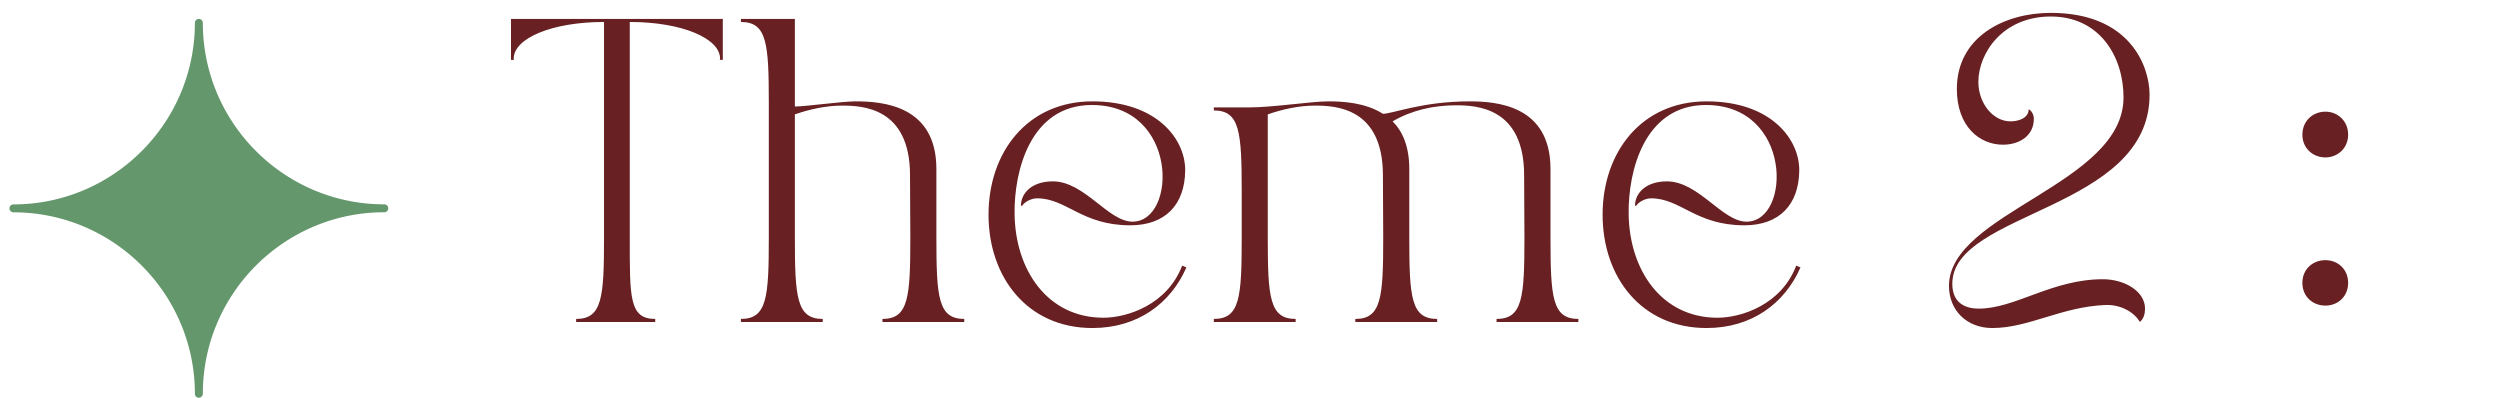 <svg width="132" height="21" viewBox="0 0 132 21" fill="none" xmlns="http://www.w3.org/2000/svg"><path d="M10.5 21a.207.207 0 01-.21-.21c0-5.28-4.299-9.579-9.58-9.579a.207.207 0 01-.21-.209c0-.117.092-.209.21-.209 5.281-.004 9.58-4.303 9.58-9.584 0-.117.093-.209.21-.209.117 0 .21.092.21.21 0 5.28 4.299 9.579 9.58 9.579.118 0 .21.092.21.209a.207.207 0 01-.21.209c-5.281 0-9.58 4.298-9.58 9.58a.208.208 0 01-.21.209V21z" fill="#64976C"/><path d="M26.98 1h11.184v2.16h-.16c0-.048.016 0 .016-.064 0-1.072-2.016-1.936-4.768-1.936v11.392c0 3.152-.032 4.288 1.344 4.288V17H30.42v-.16c1.376 0 1.472-1.136 1.472-4.288V1.16c-2.752 0-4.768.864-4.768 1.936 0 .064.016.016.016.064h-.16V1zm12.14 15.84c1.377 0 1.473-1.136 1.473-4.288V5.448c0-3.152-.096-4.288-1.472-4.288V1h2.848v4.624c.576 0 2.496-.272 3.2-.272 1.424 0 4.272.208 4.272 3.568v3.632c0 3.152.096 4.288 1.472 4.288V17h-4.32v-.16c1.376 0 1.472-1.136 1.472-4.288 0-.48-.016-3.296-.016-3.296 0-3.584-2.512-3.68-3.6-3.68-.816 0-1.712.192-2.48.464v6.512c0 3.152.096 4.288 1.472 4.288V17h-4.32v-.16zm18.562.48c-3.44 0-5.488-2.688-5.488-5.984s2.048-5.984 5.488-5.984c3.44 0 4.912 2.032 4.896 3.648-.016 1.808-1.056 2.896-2.896 2.896-2.576 0-3.36-1.424-4.928-1.424-.384 0-.736.272-.784.4l-.064-.016c0-.656.576-1.28 1.68-1.28 1.68 0 2.928 2.128 4.208 2.128 2.368 0 2.432-6.16-2.144-6.16-3.248 0-4.112 3.488-4.08 5.744.032 2.976 1.744 5.488 4.688 5.488 1.264 0 3.376-.688 4.16-2.752l.224.096c-.832 1.904-2.576 3.2-4.96 3.2zM68.41 17h-4.32v-.16c1.376 0 1.472-1.136 1.472-4.288V10.12c0-3.152-.096-4.288-1.472-4.288v-.16h1.824c1.312 0 3.312-.32 4.224-.32.768 0 1.952.064 2.88.656.512 0 2.08-.656 4.576-.656 1.424 0 4.272.208 4.272 3.568v3.632c0 3.152.096 4.288 1.472 4.288V17h-4.32v-.16c1.376 0 1.472-1.136 1.472-4.288 0-.48-.016-3.296-.016-3.296 0-3.584-2.512-3.696-3.6-3.696-1.168 0-2.336.256-3.344.848.528.528.88 1.328.88 2.512v3.632c0 3.152.096 4.288 1.472 4.288V17h-4.32v-.16c1.376 0 1.472-1.136 1.472-4.288 0-.48-.016-3.296-.016-3.296 0-3.584-2.512-3.68-3.6-3.68-.816 0-1.712.192-2.48.464v6.512c0 3.152.096 4.288 1.472 4.288V17zm21.695.32c-3.44 0-5.488-2.688-5.488-5.984s2.048-5.984 5.488-5.984c3.44 0 4.912 2.032 4.896 3.648-.016 1.808-1.056 2.896-2.896 2.896-2.576 0-3.36-1.424-4.928-1.424-.384 0-.736.272-.784.4l-.064-.016c0-.656.576-1.28 1.68-1.28 1.68 0 2.928 2.128 4.208 2.128 2.368 0 2.432-6.16-2.144-6.16-3.248 0-4.112 3.488-4.08 5.744.032 2.976 1.744 5.488 4.688 5.488 1.264 0 3.376-.688 4.16-2.752l.224.096c-.832 1.904-2.576 3.2-4.96 3.2zm12.801-2.224c0-3.872 9.216-5.36 9.216-9.952 0-2.144-1.248-4.272-3.84-4.272-2.544 0-3.824 1.936-3.824 3.456 0 1.12.768 2.08 1.696 2.08.432 0 .96-.176.96-.64.16.08.272.288.272.512 0 .896-.768 1.36-1.632 1.36-1.232 0-2.432-.96-2.432-2.944 0-2.736 2.48-4.016 4.96-4.016 4.192 0 5.216 2.832 5.216 4.32 0 6.112-10.416 6.144-10.416 9.984 0 1.04.72 1.312 1.392 1.312 1.936 0 3.872-1.552 6.56-1.552 1.152 0 2.224.64 2.224 1.552 0 .256-.064.528-.272.704-.32-.544-1.04-.928-1.824-.896-2.32.096-4.048 1.216-5.968 1.216-1.36 0-2.288-.944-2.288-2.224zm19.876-6.784c-.656 0-1.216-.48-1.216-1.2 0-.736.56-1.216 1.216-1.216.64 0 1.2.48 1.2 1.216 0 .72-.56 1.2-1.2 1.2zm0 7.824c-.656 0-1.216-.464-1.216-1.2s.56-1.2 1.216-1.2c.64 0 1.2.464 1.2 1.2s-.56 1.2-1.2 1.2z" fill="#682022"/></svg>